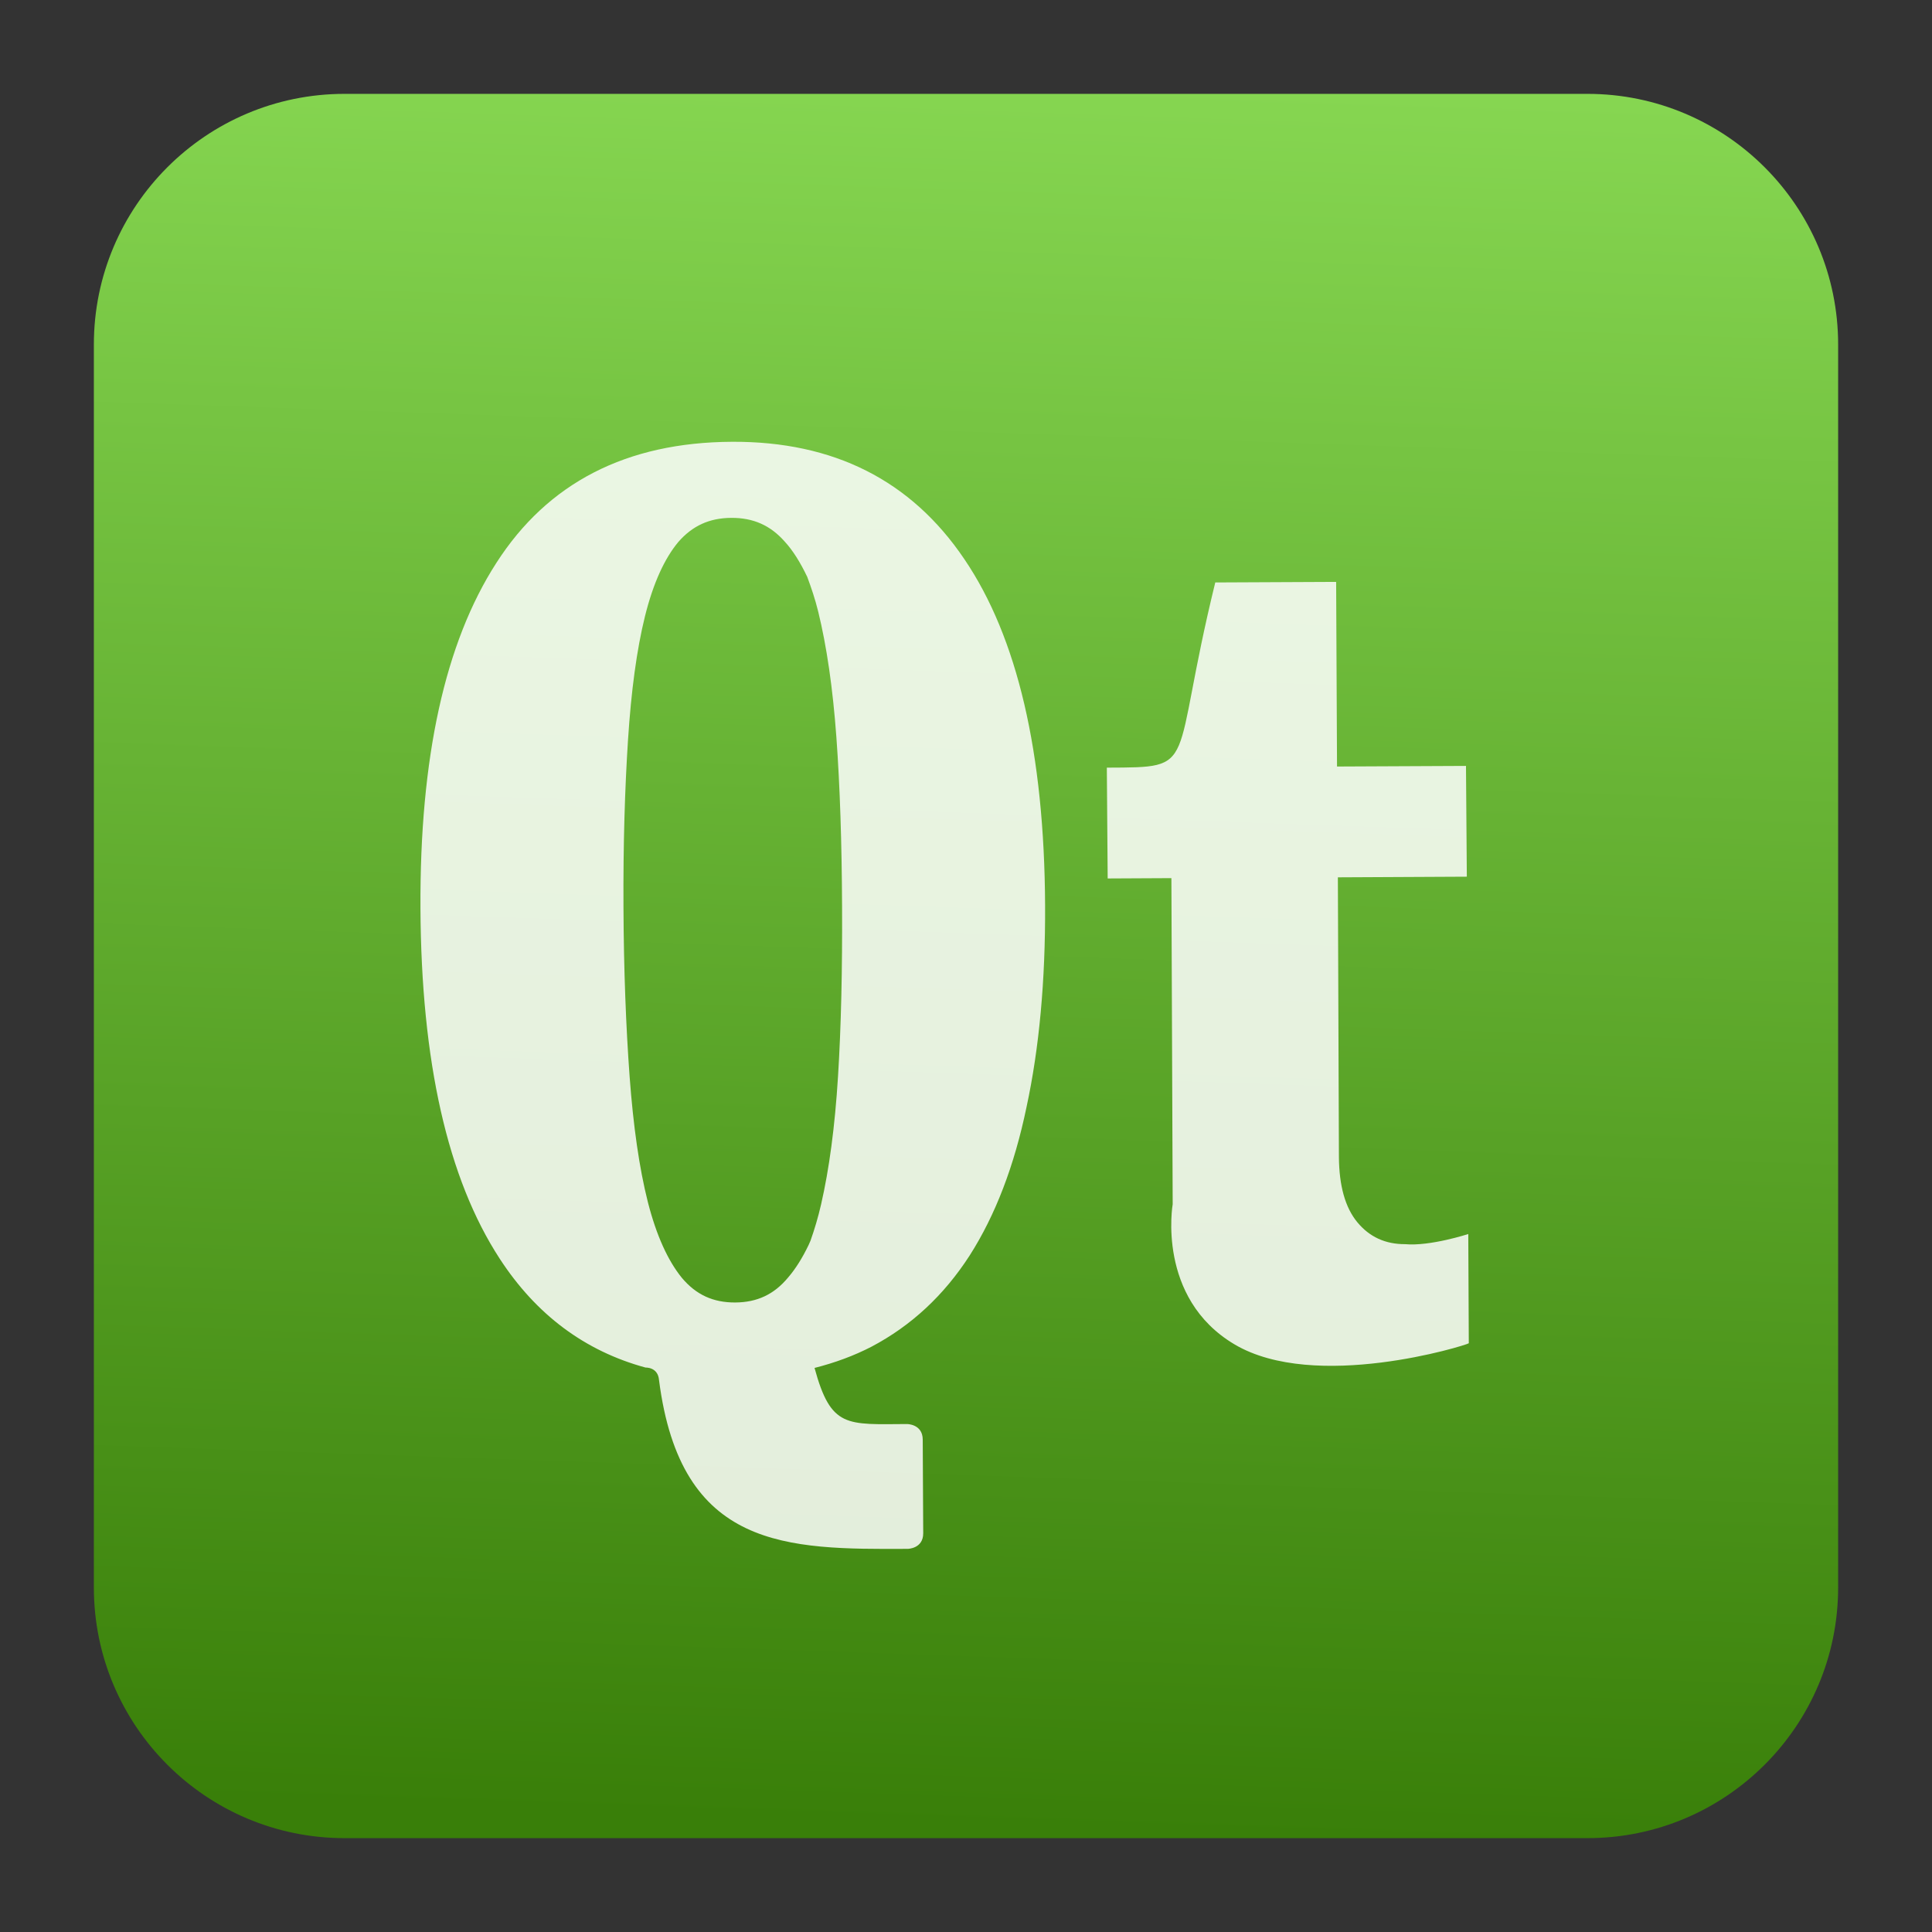 <svg clip-rule="evenodd" fill-rule="evenodd" stroke-linejoin="round" stroke-miterlimit="2" viewBox="0 0 48 48" xmlns="http://www.w3.org/2000/svg">
 <rect x="0" y="0" width="48" height="48" fill="#333333" stroke="none"/>
 <linearGradient id="a" x2="1" gradientTransform="matrix(1.727 -42.69 42.69 1.727 22.839 45.022)" gradientUnits="userSpaceOnUse">
  <stop stop-color="#397f09" offset="0"/>
  <stop stop-color="#86d651" offset="1"/>
 </linearGradient>
 <path d="m45.668 8.56c0-3.438-2.79-6.228-6.228-6.228h-30.88c-3.438 0-6.228 2.79-6.228 6.228v30.88c0 3.438 2.79 6.228 6.228 6.228h30.88c3.438 0 6.228-2.79 6.228-6.228z" fill="url(#a)"/>
 <path d="m18.186 10.976c-2.622.013-4.576 1.017-5.854 3.009-1.277 1.981-1.904 4.838-1.886 8.575.019 3.815.673 6.722 1.97 8.713.907 1.393 2.115 2.293 3.624 2.704 0 0 .306-.017.333.309.539 4.214 3.174 4.21 6.178 4.195 0 0 .388-.002.386-.389l-.012-2.326c-.002-.388-.39-.386-.39-.386-1.5.007-1.889.108-2.298-1.394.508-.129.979-.302 1.416-.528.987-.521 1.799-1.275 2.438-2.266.639-1.001 1.11-2.229 1.413-3.689.315-1.461.47-3.133.461-5.018-.019-3.782-.686-6.647-2.006-8.593-1.321-1.957-3.246-2.928-5.773-2.916zm10.949 18.944c-.009-1.939-.032-8.103-.032-8.103l-1.583.008-.021-2.753c2.328-.011 1.552.057 2.694-4.601l3.003-.014.022 4.587 3.204-.015.021 2.752-3.204.016.026 6.939c.004.722.156 1.266.458 1.631s.697.546 1.186.544c.623.057 1.57-.252 1.57-.252l.013 2.714c-.078.056-3.818 1.215-5.82.028-1.945-1.153-1.537-3.481-1.537-3.481zm-10.964-17.054c.549-.002.971.189 1.324.588.208.226.392.525.562.881.097.263.193.542.271.859.21.856.362 1.893.452 3.124.089 1.228.134 2.628.141 4.191.008 1.574-.023 2.989-.101 4.241-.077 1.242-.219 2.297-.421 3.176-.075.327-.165.624-.262.898-.016.035-.032.075-.048.109-.153.318-.32.586-.505.802-.35.424-.772.622-1.319.625-.547.002-.97-.191-1.324-.612-.347-.427-.633-1.052-.846-1.886-.214-.848-.361-1.885-.452-3.111-.091-1.24-.146-2.648-.153-4.216-.008-1.556.034-2.938.113-4.156.079-1.215.216-2.24.421-3.067.205-.825.488-1.439.828-1.846.349-.401.769-.597 1.319-.6z" fill="#fff" fill-opacity=".85" fill-rule="nonzero"/>
</svg>
